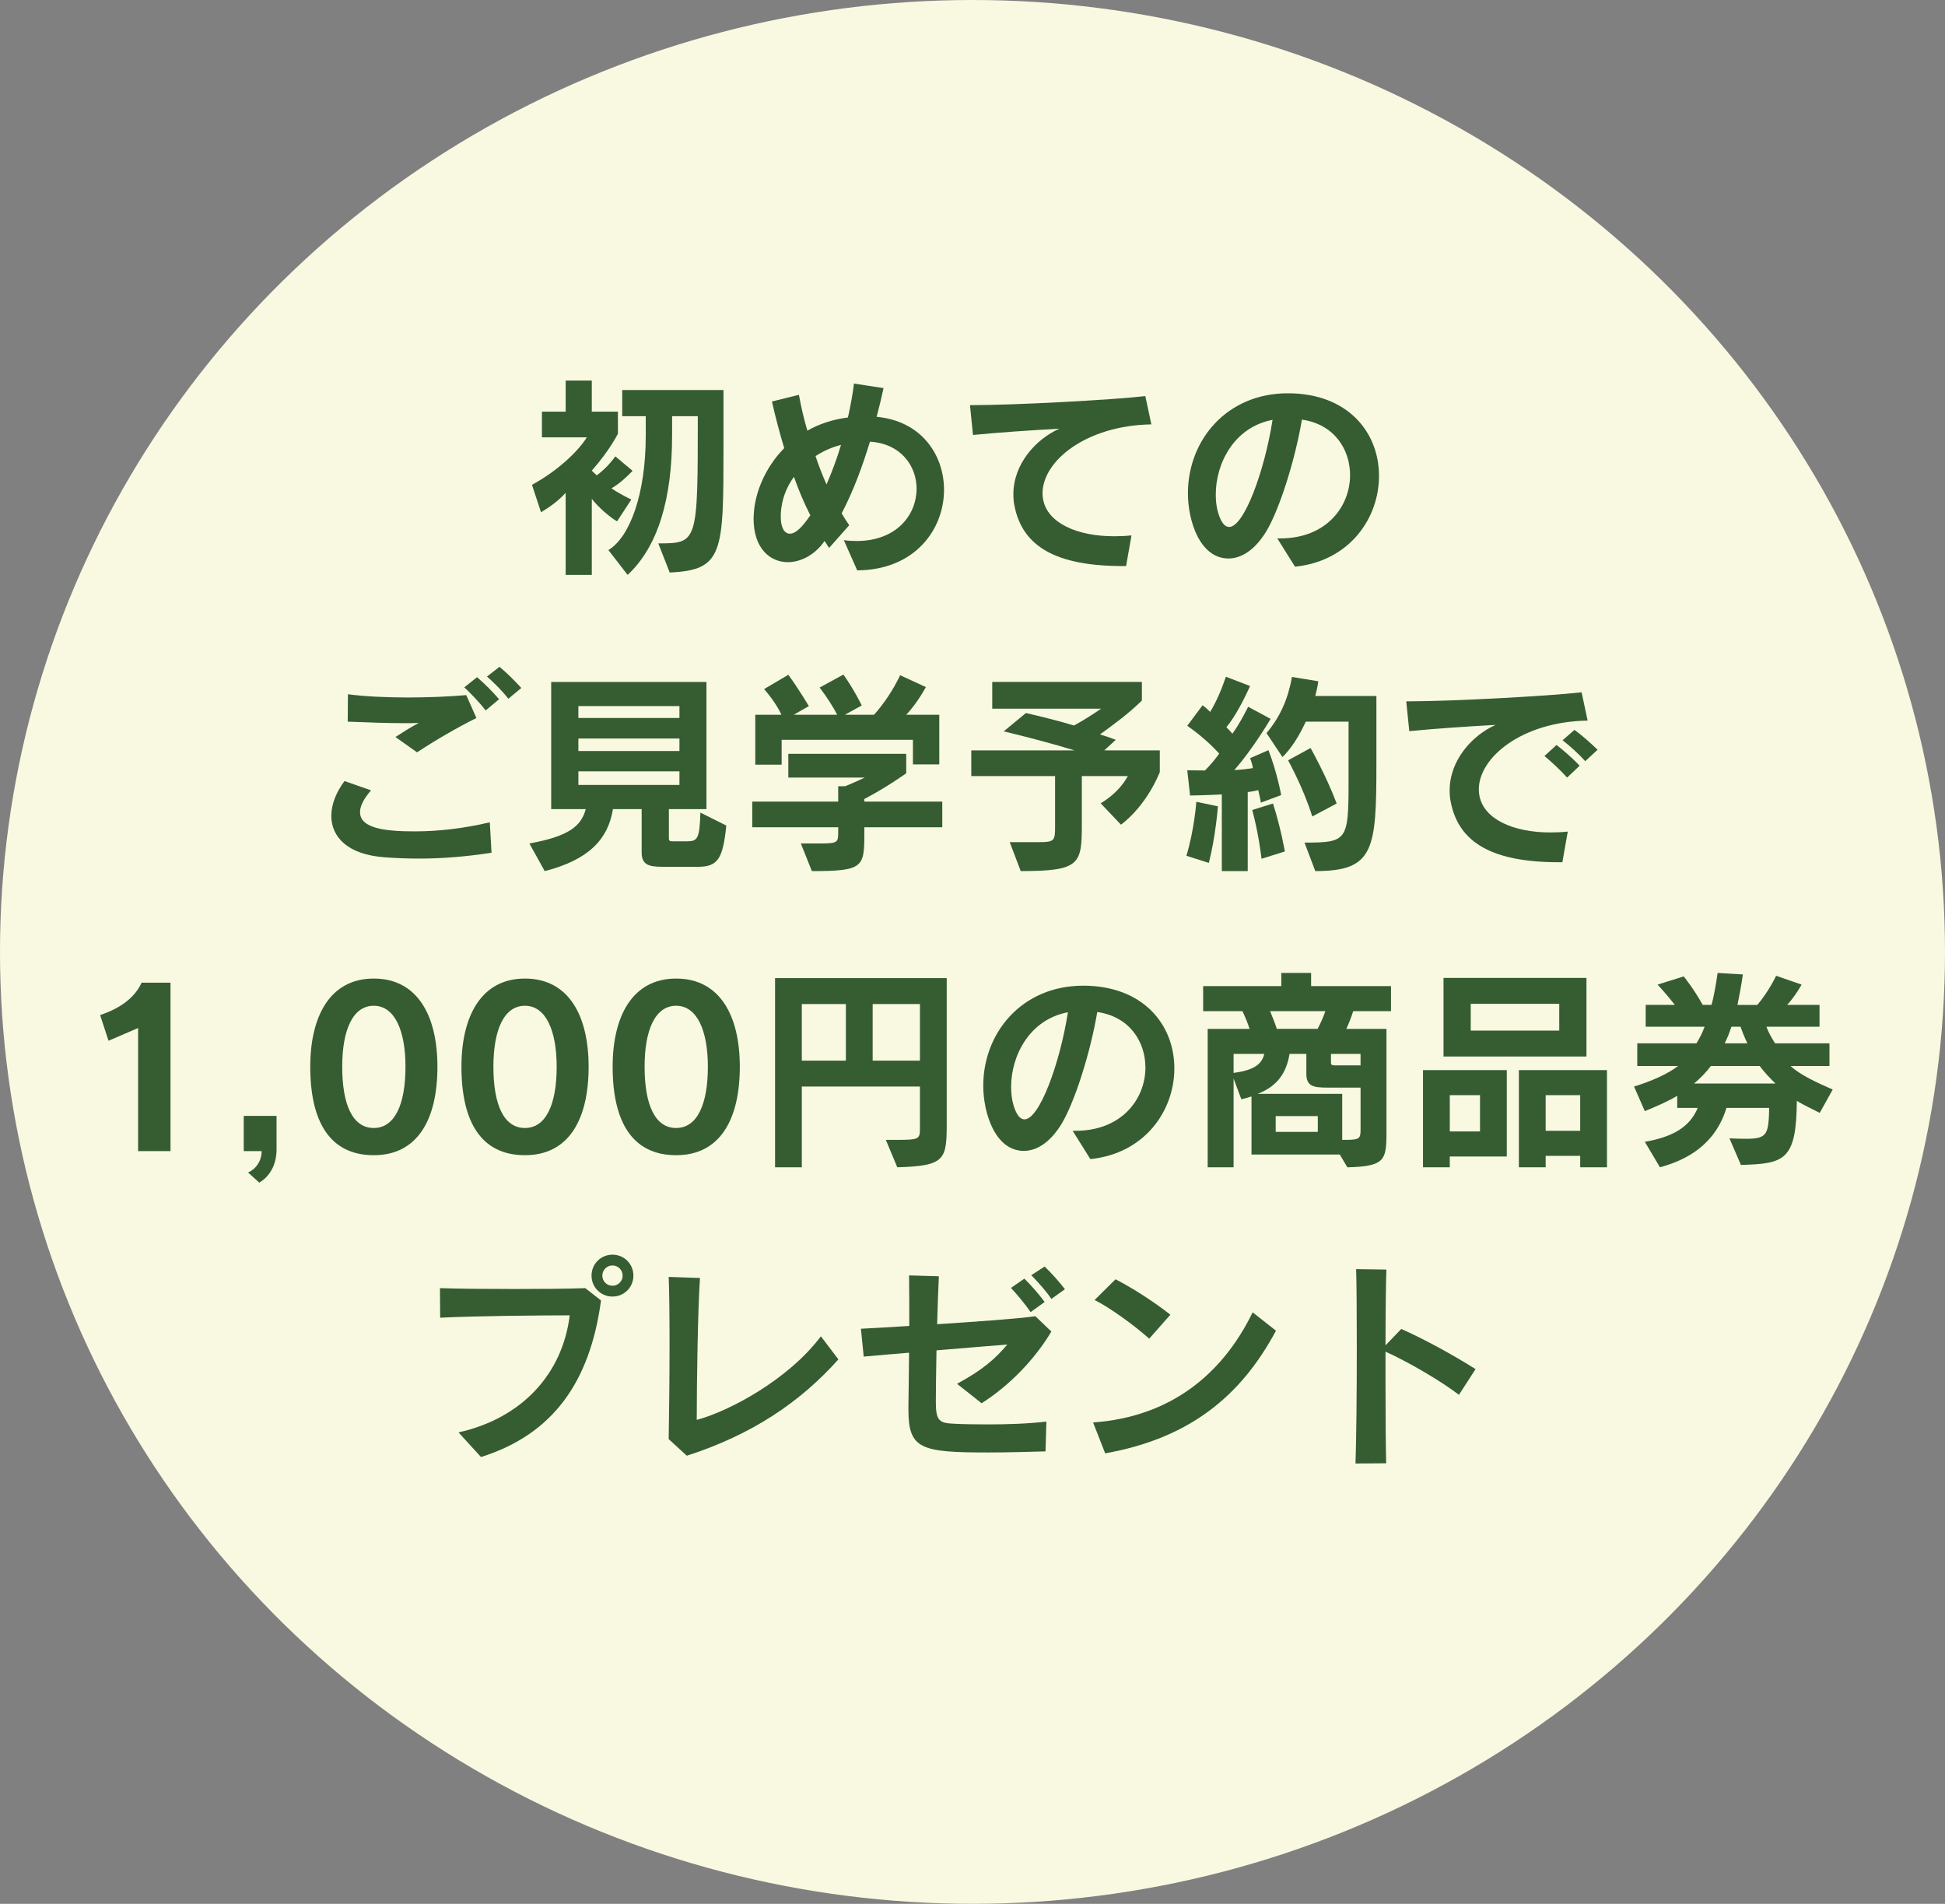 <?xml version="1.0" encoding="UTF-8"?><svg id="b" xmlns="http://www.w3.org/2000/svg" viewBox="0 0 224.864 220.076"><rect x="0" y="0" width="224.864" height="220.076" fill="#808080" stroke="none"/><defs><style>.e{fill:#365c32;}.f{fill:#f9f9e2;}</style></defs><g id="c"><ellipse class="f" cx="112.432" cy="110.038" rx="112.432" ry="110.038"/></g><g id="d"><path class="e" d="M65.396,66.457v-9.486c-.949,1.023-1.797,1.598-2.846,2.247l-1.048-3.17c3.32-1.823,5.517-4.144,6.341-5.492h-5.192v-2.97h2.746v-3.595h3.021v3.595h3.021v2.546s-.924,1.897-3.021,4.269c.1.1.449.449.574.549.799-.599,1.522-1.323,2.147-2.197l1.997,1.673c-.824.849-1.548,1.498-2.447,2.022.599.424,1.673.999,2.297,1.298l-1.648,2.521c-.898-.524-2.122-1.598-2.92-2.596v8.787h-3.021ZM76.105,62.812c4.568,0,4.568-.05,4.568-14.703h-2.971v2.247c0,7.29-1.623,12.831-5.142,16.102l-2.222-2.871c2.471-1.498,4.318-6.441,4.318-13.231v-2.247h-2.721v-3.021h11.708v6.54c0,12.232,0,14.279-6.216,14.554l-1.323-3.37Z"/><path class="e" d="M97.555,62.438c.524.075,1.023.1,1.473.1,4.668,0,6.94-3.07,6.94-6.041,0-2.646-1.823-5.217-5.392-5.442-.849,2.796-1.897,5.667-3.271,8.288.275.474.574.924.874,1.373l-2.322,2.621c-.175-.25-.35-.524-.524-.799-.05.05-.1.125-.149.2-1.074,1.448-2.646,2.247-4.094,2.247-2.072,0-3.969-1.598-3.969-5.043,0-.175.025-.349.025-.524.125-2.396,1.273-5.342,3.52-7.614-.524-1.722-.999-3.52-1.423-5.392l3.121-.774c.25,1.398.574,2.771.973,4.144,1.323-.749,2.896-1.298,4.693-1.523.299-1.348.549-2.671.699-3.919l3.42.524c-.225,1.048-.499,2.172-.799,3.32,5.167.474,7.789,4.394,7.789,8.438,0,4.543-3.32,9.262-10.036,9.312l-1.547-3.495ZM90.266,59.742c0,1.223.399,1.947,1.048,1.947.724,0,1.473-.824,2.372-2.122-.724-1.398-1.348-2.896-1.897-4.444-.899,1.223-1.448,2.696-1.523,4.294v.324ZM94.285,52.727c.375,1.124.799,2.222,1.273,3.27.624-1.448,1.198-2.971,1.672-4.568-1.099.275-2.072.724-2.946,1.298Z"/><path class="e" d="M129.815,65.434c-7.714,0-11.608-2.247-12.532-6.965-.1-.449-.125-.924-.125-1.348,0-3.47,2.596-6.366,5.317-7.564-3.22.175-6.915.425-9.985.724l-.35-3.445c5.367,0,16.601-.624,20.271-1.048l.699,3.27c-7.564.125-12.582,4.244-12.582,7.963,0,.25.025.499.075.749.524,2.696,3.919,4.219,8.188,4.219.649,0,1.323-.025,2.022-.1l-.624,3.545h-.375Z"/><path class="e" d="M147.671,62.238h.324c5.417,0,8.088-3.745,8.088-7.314,0-2.996-1.847-5.891-5.567-6.416-.774,4.593-2.546,10.235-4.069,12.831-1.323,2.222-2.921,3.22-4.418,3.22-3.295,0-4.693-4.319-4.693-7.539,0-6.091,4.443-11.558,11.558-11.558,6.89,0,10.535,4.468,10.535,9.561,0,4.843-3.37,9.836-9.711,10.485l-2.047-3.27ZM140.556,57.146c0,.749.075,1.473.275,2.122.324,1.098.749,1.647,1.273,1.647,1.723,0,4.094-6.465,5.018-12.382-4.493.849-6.565,5.093-6.565,8.612Z"/><path class="e" d="M56.826,98.575c-3.095.474-5.792.674-8.363.674-1.348,0-2.671-.05-3.994-.15-4.244-.299-6.166-2.321-6.166-4.793,0-1.273.524-2.671,1.523-4.019l3.07,1.074c-.824.948-1.273,1.797-1.273,2.521,0,1.972,3.22,2.222,6.366,2.222,2.621,0,5.592-.324,8.637-1.048l.2,3.52ZM45.717,85.195c1.397-.874,1.572-1.023,2.696-1.623-.5.025-1.073.025-1.672.025-1.772,0-4.02-.075-6.541-.175l.025-3.17c1.847.25,4.344.375,6.89.375,2.372,0,4.818-.1,6.79-.275l1.173,2.646c-2.346,1.173-4.693,2.546-6.865,3.969l-2.496-1.772ZM56.152,82.124c-.724-.923-1.598-1.847-2.472-2.671l1.473-1.173c.898.774,1.772,1.647,2.546,2.546l-1.548,1.298ZM58.773,80.776c-.674-.874-1.548-1.748-2.472-2.571l1.448-1.124c.898.749,1.772,1.623,2.521,2.446l-1.498,1.249Z"/><path class="e" d="M76.579,100.198c-1.598,0-2.396-.25-2.396-1.647v-5.018h-3.32c-.549,3.42-2.721,5.842-7.888,7.165l-1.772-3.195c4.543-.824,5.991-1.997,6.515-3.969h-3.994v-14.703h17.949v14.703h-4.343v3.396c0,.324.199.324.474.324h1.598c1.248,0,1.473-.274,1.573-3.32l2.996,1.498c-.399,3.844-.974,4.768-3.295,4.768h-4.094ZM78.551,81.625h-11.683v1.373h11.683v-1.373ZM78.551,85.369h-11.683v1.448h11.683v-1.448ZM78.551,89.164h-11.683v1.572h11.683v-1.572Z"/><path class="e" d="M99.926,95.629v.849c0,3.794-.2,4.219-6.066,4.219l-1.273-3.195h2.222c2.072,0,2.097-.125,2.097-1.348v-.524h-9.936v-2.971h9.936v-1.772h.799c1.049-.424,2.272-.999,2.272-.999h-8.837v-2.746h13.63v2.247s-2.372,1.697-4.843,2.971v.299h9.012v2.971h-9.012ZM105.544,88.365v-2.846h-15.178v2.871h-3.046v-5.767h3.021c-.449-.974-1.148-1.972-1.997-2.971l2.796-1.647c1.224,1.672,2.372,3.62,2.372,3.62l-1.748.999h5.018c-.5-.999-1.249-2.122-2.022-3.146l2.746-1.498c1.249,1.747,2.122,3.569,2.122,3.569l-1.947,1.074h3.37c1.173-1.323,2.172-2.821,3.021-4.568l2.971,1.373c-.774,1.373-1.523,2.396-2.271,3.195h3.819v5.742h-3.045Z"/><path class="e" d="M127.243,92.858s2.022-1.073,3.146-3.146h-5.317v5.517c0,4.668-.175,5.467-7.064,5.467l-1.273-3.345h3.42c1.723,0,1.823-.2,1.823-1.698v-5.941h-9.686v-2.971h11.933c-2.347-.724-5.941-1.672-8.188-2.196l2.571-2.122c1.623.375,4.069.974,5.542,1.448,1.548-.824,3.146-1.947,3.146-1.947h-12.582v-3.095h17.3v2.147c-1.473,1.473-3.32,2.821-4.843,3.919.574.175,1.098.35,1.822.624l-1.323,1.223h6.416v2.521c-1.748,4.194-4.493,6.066-4.493,6.066l-2.347-2.472Z"/><path class="e" d="M137.161,98.925c.924-3.046,1.148-6.241,1.148-6.241l2.496.524s-.25,3.42-1.048,6.541l-2.596-.824ZM141.255,100.697v-8.862c-1.922.1-3.67.125-3.67.125l-.324-2.921s.849.025,2.047.025c.574-.574,1.148-1.248,1.647-1.947-.999-1.098-2.147-2.122-3.694-3.22l1.772-2.372c.324.25.624.5.874.774.674-1.123,1.248-2.396,1.822-4.069l2.796,1.073c-.924,2.022-1.822,3.645-2.746,4.768.275.25.524.524.699.749.924-1.273,1.822-3.121,1.822-3.121l2.596,1.398s-1.997,3.42-4.194,5.917c.724-.025,1.523-.125,2.147-.225-.075-.424-.175-.774-.325-1.148l2.122-.924c.999,2.546,1.473,5.192,1.473,5.192l-2.347.874s-.125-.724-.299-1.448c0,0-.549.149-1.223.225v9.136h-2.996ZM145.848,99.274s-.3-2.771-1.074-5.642l2.396-.749c.899,2.771,1.373,5.542,1.373,5.542l-2.696.849ZM150.816,97.402c4.868,0,5.092-.2,5.092-6.84v-7.14h-4.943c-.724,1.573-1.647,3.07-2.696,4.094l-1.847-2.771c1.623-1.922,2.496-3.994,2.945-6.49l3.046.499c-.075.574-.2,1.099-.35,1.698h7.064v7.863c0,9.936-.274,12.382-7.064,12.382l-1.248-3.295ZM151.714,94.381c-1.023-3.295-2.796-6.491-2.796-6.491l2.596-1.423s1.797,3.17,3.021,6.416l-2.821,1.498Z"/><path class="e" d="M180.254,99.673c-7.714,0-11.608-2.247-12.532-6.965-.1-.449-.125-.923-.125-1.348,0-3.47,2.596-6.366,5.317-7.564-3.22.175-6.915.424-9.985.724l-.35-3.445c5.367,0,16.601-.624,20.271-1.048l.699,3.27c-7.564.125-12.582,4.244-12.582,7.963,0,.25.025.5.075.749.524,2.696,3.919,4.219,8.188,4.219.649,0,1.323-.025,2.022-.1l-.624,3.544h-.375ZM181.178,89.887c-.774-.849-1.722-1.747-2.621-2.496l1.398-1.273c.924.724,1.873,1.548,2.671,2.396l-1.448,1.373ZM183.275,87.991c-.749-.824-1.647-1.648-2.621-2.421l1.373-1.198c.948.699,1.847,1.498,2.671,2.296l-1.423,1.323Z"/><path class="e" d="M15.967,133.064v-14.229l-3.42,1.473-.973-2.971c2.346-.774,4.044-2.047,4.793-3.744h3.345v19.471h-3.744Z"/><path class="e" d="M28.678,135.535c.974-.424,1.573-1.398,1.573-2.471h-2.072v-4.069h3.794v3.869c0,1.672-.699,3.07-1.997,3.844l-1.298-1.173Z"/><path class="e" d="M35.869,123.303c0-5.767,2.247-10.185,7.339-10.185s7.364,4.344,7.364,10.185c0,6.116-2.297,10.235-7.364,10.235s-7.339-3.869-7.339-10.235ZM46.879,123.303c0-4.119-1.224-7.04-3.67-7.04s-3.645,2.846-3.645,7.04c0,4.394,1.198,7.09,3.645,7.09,2.421,0,3.67-2.696,3.67-7.09Z"/><path class="e" d="M53.348,123.303c0-5.767,2.247-10.185,7.339-10.185s7.364,4.344,7.364,10.185c0,6.116-2.296,10.235-7.364,10.235s-7.339-3.869-7.339-10.235ZM64.357,123.303c0-4.119-1.223-7.04-3.669-7.04s-3.645,2.846-3.645,7.04c0,4.394,1.198,7.09,3.645,7.09,2.421,0,3.669-2.696,3.669-7.09Z"/><path class="e" d="M70.828,123.303c0-5.767,2.247-10.185,7.339-10.185s7.364,4.344,7.364,10.185c0,6.116-2.296,10.235-7.364,10.235s-7.339-3.869-7.339-10.235ZM81.837,123.303c0-4.119-1.223-7.04-3.669-7.04s-3.645,2.846-3.645,7.04c0,4.394,1.198,7.09,3.645,7.09,2.421,0,3.669-2.696,3.669-7.09Z"/><path class="e" d="M102.411,131.765h1.198c2.746,0,2.746-.075,2.746-1.473v-4.693h-13.655v9.336h-3.095v-21.868h19.846v16.65c0,4.294-.1,5.068-5.716,5.217l-1.323-3.17ZM97.793,116.064h-5.093v6.541h5.093v-6.541ZM106.356,116.064h-5.467v6.541h5.467v-6.541Z"/><path class="e" d="M124.011,130.717h.324c5.417,0,8.088-3.745,8.088-7.314,0-2.996-1.847-5.892-5.567-6.416-.774,4.594-2.546,10.235-4.069,12.832-1.323,2.222-2.921,3.22-4.418,3.22-3.295,0-4.693-4.319-4.693-7.539,0-6.091,4.443-11.558,11.558-11.558,6.89,0,10.535,4.469,10.535,9.561,0,4.843-3.37,9.835-9.711,10.485l-2.047-3.271ZM116.897,125.625c0,.749.075,1.473.275,2.122.324,1.099.749,1.648,1.273,1.648,1.723,0,4.094-6.466,5.018-12.382-4.493.849-6.565,5.092-6.565,8.612Z"/><path class="e" d="M154.898,133.463h-10.21v-6.715c-.35.1-.749.225-1.173.325l-.898-2.396v10.26h-2.996v-16.001h4.843c-.175-.574-.499-1.373-.824-2.047h-4.543v-2.896h9.037v-1.523h3.445v1.523h9.236v2.896h-4.369c-.225.699-.524,1.473-.799,2.047h4.643v12.058c0,3.12-.225,3.844-4.518,3.944l-.874-1.473ZM142.616,121.83v2.197c2.247-.3,3.27-.949,3.544-2.197h-3.544ZM157.295,125.724h-3.869c-1.598,0-2.396-.175-2.396-1.573v-2.321h-1.947c-.35,2.172-1.398,3.745-3.694,4.618h9.786v5.317h.375c1.697,0,1.747-.174,1.747-1.273v-4.768ZM146.835,116.887c.299.724.624,1.523.774,2.047h4.718c.225-.399.674-1.348.899-2.047h-6.391ZM152.352,129.02h-4.868v1.822h4.868v-1.822ZM157.295,121.83h-3.42v.999c0,.324.2.324.475.324h2.945v-1.323Z"/><path class="e" d="M167.611,133.688v1.248h-3.096v-11.233h9.686v9.985h-6.59ZM166.887,122.13v-9.086h16.526v9.086h-16.526ZM171.106,126.598h-3.495v4.194h3.495v-4.194ZM180.268,116.039h-10.235v3.095h10.235v-3.095ZM182.689,134.936v-1.323h-3.994v1.323h-3.095v-11.233h10.185v11.233h-3.096ZM182.689,126.598h-3.994v4.119h3.994v-4.119Z"/><path class="e" d="M210.38,128.645c-.874-.449-1.922-.924-2.646-1.398-.05,6.865-1.398,7.289-6.465,7.414l-1.323-3.07c.724.025,1.348.05,1.873.05,2.496,0,2.646-.474,2.721-3.57h-4.942c-1.298,4.244-4.568,6.016-7.689,6.865l-1.748-2.945c3.146-.549,5.167-1.648,6.116-3.919h-2.372v-1.398c-1.023.624-2.421,1.223-3.745,1.772l-1.248-2.846c1.897-.574,3.869-1.423,5.093-2.372h-4.718v-2.621h6.84c.399-.649.674-1.198.949-1.922h-6.815v-2.521h3.37c-.924-1.198-1.997-2.346-1.997-2.346l3.021-.949s1.148,1.398,2.197,3.295h1.023c.274-1.023.524-2.421.699-3.694l2.921.175c-.15,1.098-.424,2.571-.624,3.52h2.296c1.373-1.623,2.172-3.37,2.172-3.37l2.946,1.023s-.724,1.323-1.672,2.346h3.744v2.521h-6.141c.25.674.549,1.198.999,1.922h6.291v2.621h-4.493c1.123,1.048,3.045,1.922,4.868,2.721l-1.498,2.696ZM197.798,123.228c-.549.724-1.198,1.398-1.947,2.022h9.411c-.649-.624-1.298-1.323-1.822-2.022h-5.642ZM202.018,120.607c-.325-.674-.574-1.298-.799-1.922h-1.049c-.25.774-.449,1.248-.774,1.922h2.622Z"/><path class="e" d="M53.01,165.58c7.389-1.647,12.032-6.815,12.856-13.53-3.595,0-11.159.075-14.978.274l-.025-3.42c1.972.075,5.392.1,8.787.1,3.07,0,6.141-.025,8.013-.1l1.822,1.423c-1.273,9.461-5.592,15.502-13.879,18.099l-2.596-2.846ZM70.809,149.879c-1.348,0-2.421-1.074-2.421-2.421s1.073-2.421,2.421-2.421,2.421,1.073,2.421,2.421-1.073,2.421-2.421,2.421ZM70.809,146.284c-.649,0-1.173.524-1.173,1.173s.524,1.173,1.173,1.173,1.173-.524,1.173-1.173-.524-1.173-1.173-1.173Z"/><path class="e" d="M96.927,157.143c-4.444,4.968-10.011,8.712-17.524,11.134l-2.097-1.922c.05-2.646.1-6.939.1-10.884,0-3.22-.025-6.216-.1-7.864l3.62.125c-.25,3.595-.374,11.933-.374,16.401,3.744-.999,10.584-4.643,14.354-9.661l2.022,2.671Z"/><path class="e" d="M120.874,167.777c-1.847.05-4.319.125-6.615.125-7.764,0-9.236-.375-9.236-4.918v-.474c.025-1.273.05-3.57.075-6.141-1.822.15-3.62.3-5.242.449l-.325-3.22c1.398-.075,3.37-.174,5.592-.324,0-2.172,0-4.294-.025-5.841l3.445.1c-.075,1.623-.149,3.57-.2,5.542,4.644-.3,9.461-.649,11.358-.924l1.848,1.772c-1.848,3.096-4.693,6.141-8.063,8.288l-2.846-2.247c3.045-1.647,4.468-2.945,5.816-4.543-2.022.174-5.018.399-8.188.674-.05,2.696-.075,4.993-.075,5.966,0,2.271.449,2.446,2.197,2.521.923.05,2.296.075,3.869.075,2.122,0,4.568-.075,6.715-.325l-.1,3.445ZM119.152,151.676c-.649-.924-1.473-1.947-2.272-2.796l1.548-1.074c.824.824,1.647,1.748,2.347,2.696l-1.623,1.173ZM121.548,150.153c-.625-.924-1.448-1.847-2.322-2.746l1.548-.999c.849.824,1.647,1.723,2.346,2.622l-1.572,1.123Z"/><path class="e" d="M147.517,153.823c-4.069,7.614-10.06,12.457-19.746,14.179l-1.398-3.569c9.012-.649,14.978-5.617,18.448-12.731l2.696,2.122ZM132.863,154.746c-1.698-1.523-4.593-3.62-6.316-4.468l2.421-2.396c1.922.974,4.543,2.671,6.341,4.094l-2.446,2.771Z"/><path class="e" d="M156.711,169.175c.1-2.796.15-8.363.15-13.355,0-3.944-.025-7.514-.075-9.112l3.495.05c-.05,1.473-.1,4.868-.1,8.762l1.822-1.897c2.646,1.173,5.941,2.971,8.588,4.644l-1.922,2.971c-2.072-1.598-5.841-3.794-8.488-4.993v3.645c0,3.669.025,7.189.075,9.261l-3.545.025Z"/></g></svg>